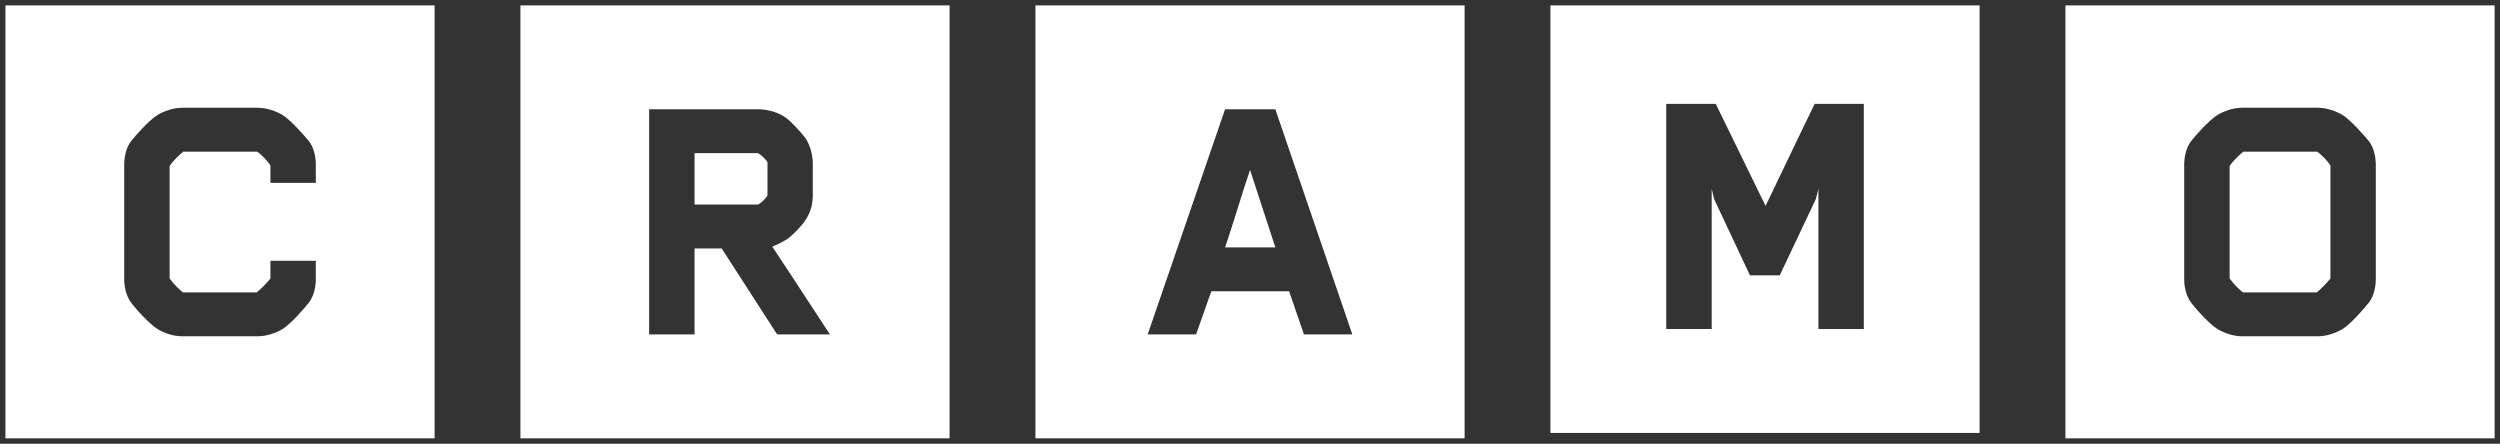 <svg width="231" height="41" viewBox="0 0 231 41" fill="none" xmlns="http://www.w3.org/2000/svg">
<rect x="0" y="0" width="231" height="41" fill="#333333" stroke="none"/>
<g clip-path="url(#clip0_1003_3535)">
<path fill-rule="evenodd" clip-rule="evenodd" d="M0.502 0.5H40.157V40.5H0.502V0.5ZM29.182 25.733V24.099H24.987V25.733C24.609 26.217 23.989 26.807 23.716 27.015H16.911C16.637 26.842 16.052 26.252 15.674 25.733V15.33C16.087 14.74 16.672 14.221 16.946 14.012H23.751C24.094 14.221 24.746 14.878 24.987 15.295V16.896H29.182V15.295C29.182 14.532 29.045 13.771 28.597 13.111C28.15 12.557 26.843 11.066 26.087 10.614C25.502 10.268 24.644 9.957 23.818 9.957H16.841C15.98 9.957 15.157 10.268 14.572 10.614C13.816 11.066 12.475 12.557 12.062 13.111C11.614 13.769 11.477 14.532 11.477 15.295V25.733C11.477 26.461 11.614 27.226 12.062 27.884C12.475 28.473 13.816 29.964 14.572 30.416C15.157 30.762 15.983 31.073 16.841 31.073H23.818C24.644 31.073 25.502 30.762 26.087 30.416C26.843 29.964 28.15 28.473 28.597 27.884C29.045 27.224 29.182 26.461 29.182 25.733Z" fill="white"/>
<path fill-rule="evenodd" clip-rule="evenodd" d="M190.846 0.5H230.502V40.5H190.846V0.5ZM216.429 30.416C217.185 29.964 218.492 28.473 218.939 27.884C219.387 27.224 219.524 26.461 219.524 25.733V15.295C219.524 14.532 219.387 13.771 218.939 13.111C218.492 12.557 217.185 11.066 216.429 10.614C215.844 10.268 214.986 9.957 214.16 9.957H207.183C206.322 9.957 205.499 10.268 204.914 10.614C204.158 11.066 202.817 12.557 202.404 13.111C201.956 13.769 201.819 14.532 201.819 15.295V25.733C201.819 26.461 201.956 27.226 202.404 27.884C202.817 28.473 204.158 29.964 204.914 30.416C205.499 30.762 206.325 31.073 207.183 31.073H214.16C214.986 31.073 215.844 30.762 216.429 30.416ZM214.095 14.015C214.438 14.223 215.09 14.881 215.332 15.297V25.735C214.954 26.22 214.334 26.809 214.06 27.018H207.255C206.982 26.845 206.397 26.255 206.019 25.735V15.332C206.429 14.743 207.014 14.223 207.29 14.015H214.095Z" fill="white"/>
<path fill-rule="evenodd" clip-rule="evenodd" d="M48.087 0.5H87.742V40.5H48.087V0.5ZM66.685 22.959L71.808 30.9H76.685C76.121 30.042 75.527 29.133 74.922 28.208C73.72 26.369 72.478 24.47 71.358 22.786C71.374 22.769 71.391 22.769 71.408 22.769C71.425 22.769 71.442 22.769 71.46 22.751C71.517 22.722 71.583 22.693 71.662 22.658C71.866 22.567 72.159 22.437 72.629 22.161C73.144 21.85 74.177 20.773 74.451 20.289C74.896 19.632 75.102 18.869 75.102 18.035V15.089C75.102 14.326 74.864 13.458 74.451 12.8C74.107 12.316 73.077 11.204 72.629 10.893C71.942 10.373 70.91 10.095 70.017 10.095H59.98V30.9H64.175V22.959H66.685ZM70.022 14.15C70.33 14.291 70.743 14.707 70.915 14.984V18.068C70.708 18.417 70.159 18.901 70.022 18.901H64.177V14.15H70.022Z" fill="white"/>
<path fill-rule="evenodd" clip-rule="evenodd" d="M95.674 0.5H135.329V40.5H95.674V0.5ZM119.112 26.912L120.488 30.9H124.956L117.84 10.095H113.198L106.047 30.9H110.516C110.739 30.259 110.98 29.583 111.221 28.906C111.462 28.23 111.702 27.554 111.926 26.912H119.112ZM114.348 19.29C114.736 18.052 115.125 16.814 115.504 15.701L117.843 22.857H113.2C113.577 21.75 113.963 20.52 114.348 19.29Z" fill="white"/>
<path fill-rule="evenodd" clip-rule="evenodd" d="M143.259 0H182.914V40H143.259V0ZM153.96 30.4H158.155H158.16V17.455L158.392 18.411L161.698 25.441H164.448C164.953 24.361 165.471 23.275 165.991 22.185C166.589 20.929 167.191 19.669 167.777 18.409L168.02 17.455V30.4H172.215V9.595H167.677C166.819 11.345 165.962 13.14 165.104 14.934C164.449 16.305 163.794 17.675 163.139 19.026L158.533 9.595H153.96V30.4Z" fill="white"/>
</g>
<defs>
<clipPath id="clip0_1003_3535">
<rect width="230" height="40" fill="white" transform="translate(0.502 0.5)"/>
</clipPath>
</defs>
</svg>
